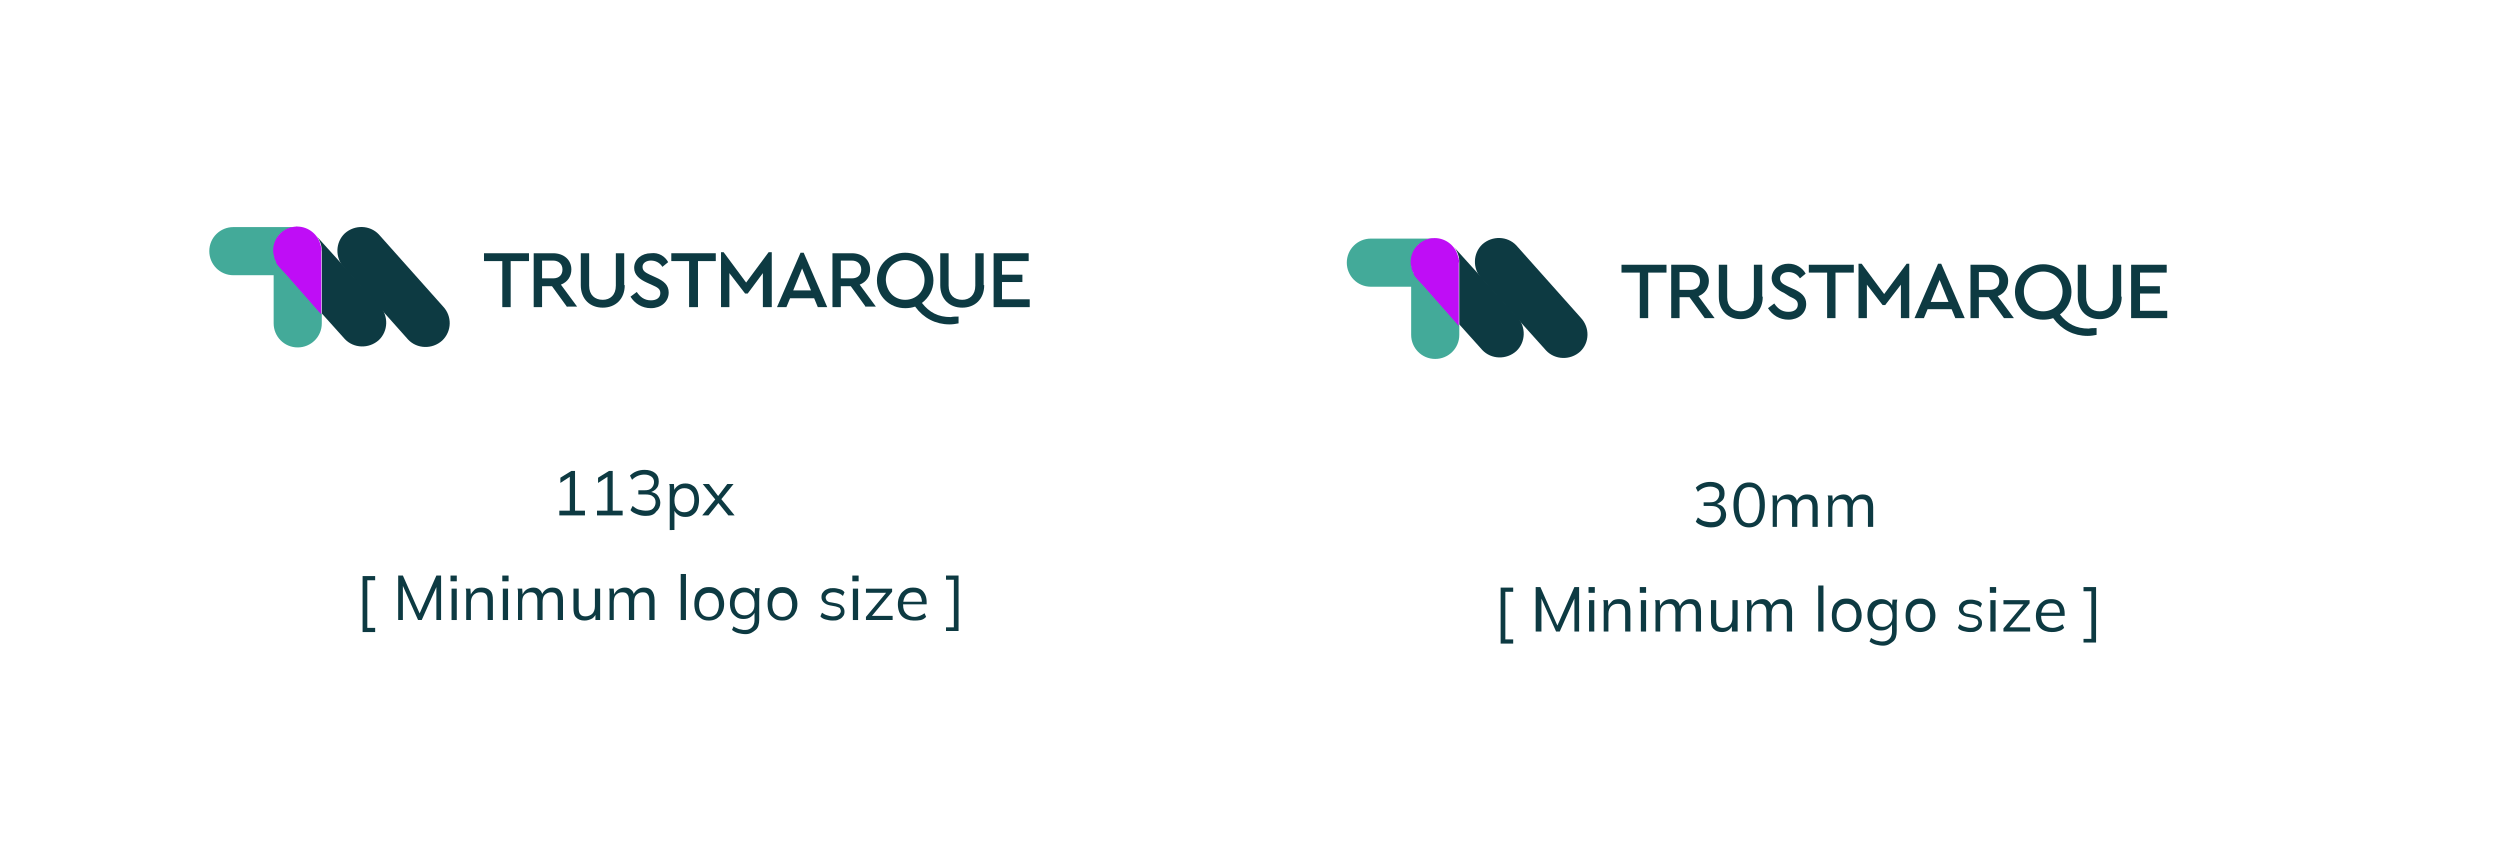 <?xml version="1.0" encoding="utf-8"?>
<!-- Generator: Adobe Illustrator 27.2.0, SVG Export Plug-In . SVG Version: 6.00 Build 0)  -->
<svg version="1.1" id="Layer_1" xmlns="http://www.w3.org/2000/svg" xmlns:xlink="http://www.w3.org/1999/xlink" x="0px" y="0px"
	 viewBox="0 0 477.8 164.9" style="enable-background:new 0 0 477.8 164.9;" xml:space="preserve">
<style type="text/css">
	.st0{fill:#0D3A42;}
	.st1{clip-path:url(#SVGID_00000170983782869146318410000015644460465969179808_);fill:#0D3A42;}
	.st2{clip-path:url(#SVGID_00000170983782869146318410000015644460465969179808_);fill:#C00AF5;}
	.st3{clip-path:url(#SVGID_00000170983782869146318410000015644460465969179808_);fill:#43AA99;}
	.st4{clip-path:url(#SVGID_00000170983782869146318410000015644460465969179808_);fill:#BF0DF6;}
	.st5{clip-path:url(#SVGID_00000022525980723640816520000004933915051561860483_);fill:#0D3A42;}
	.st6{clip-path:url(#SVGID_00000022525980723640816520000004933915051561860483_);fill:#C00AF5;}
	.st7{clip-path:url(#SVGID_00000022525980723640816520000004933915051561860483_);fill:#43AA99;}
	.st8{clip-path:url(#SVGID_00000022525980723640816520000004933915051561860483_);fill:#BF0DF6;}
</style>
<g>
	<polygon class="st0" points="101.1,49.9 97.6,49.9 97.6,58.7 96,58.7 96,49.9 92.5,49.9 92.5,48.4 101.1,48.4 	"/>
	<g>
		<defs>
			<rect id="SVGID_1_" x="35.3" y="35" width="171.5" height="43.3"/>
		</defs>
		<clipPath id="SVGID_00000122002405026029916760000005998514503213561267_">
			<use xlink:href="#SVGID_1_"  style="overflow:visible;"/>
		</clipPath>
		<path style="clip-path:url(#SVGID_00000122002405026029916760000005998514503213561267_);fill:#0D3A42;" d="M108.4,58.7l-2.9-4
			h-1.9v4H102V48.4h3.7c2.1,0,3.5,1.3,3.5,3.1c0,1.3-0.7,2.4-2,2.9l3.1,4.2H108.4z M103.6,53.2h2.1c1.2,0,1.8-0.7,1.8-1.7
			c0-1-0.7-1.7-1.8-1.7h-2.1V53.2z"/>
		<path style="clip-path:url(#SVGID_00000122002405026029916760000005998514503213561267_);fill:#0D3A42;" d="M119.4,54.5
			c0,2.7-1.8,4.3-4.2,4.3c-2.4,0-4.2-1.6-4.2-4.3v-6.1h1.6v6.2c0,1.8,1.1,2.7,2.6,2.7c1.4,0,2.5-0.9,2.5-2.7v-6.2h1.6V54.5z"/>
		<path style="clip-path:url(#SVGID_00000122002405026029916760000005998514503213561267_);fill:#0D3A42;" d="M127.7,50.1l-1.1,0.9
			c-0.5-0.8-1.3-1.2-2.2-1.2c-0.8,0-1.6,0.4-1.6,1.2c0,0.8,0.6,1.1,1.4,1.5l1.1,0.5c1.6,0.7,2.5,1.5,2.5,2.9c0,1.8-1.5,3-3.4,3
			c-1.7,0-3.1-0.9-3.9-2.2l1.2-0.9c0.6,0.9,1.4,1.6,2.7,1.6c1.1,0,1.8-0.5,1.8-1.4c0-0.8-0.6-1.1-1.5-1.5l-1.1-0.5
			c-1.3-0.6-2.4-1.4-2.4-2.8c0-1.7,1.5-2.8,3.2-2.8C125.9,48.2,127.1,49,127.7,50.1"/>
		<polygon style="clip-path:url(#SVGID_00000122002405026029916760000005998514503213561267_);fill:#0D3A42;" points="136.8,49.9 
			133.4,49.9 133.4,58.7 131.7,58.7 131.7,49.9 128.3,49.9 128.3,48.4 136.8,48.4 		"/>
		<polygon style="clip-path:url(#SVGID_00000122002405026029916760000005998514503213561267_);fill:#0D3A42;" points="147.5,48.2 
			147.5,58.7 145.8,58.7 145.8,52.2 142.9,56.1 142.4,56.1 139.4,52.2 139.4,58.7 137.8,58.7 137.8,48.2 138.3,48.2 142.6,54 
			146.9,48.2 		"/>
		<path style="clip-path:url(#SVGID_00000122002405026029916760000005998514503213561267_);fill:#0D3A42;" d="M155.6,57H151
			l-0.7,1.7h-1.8l4.5-10.4h0.6l4.5,10.4h-1.8L155.6,57z M153.3,51.3l-1.7,4.2h3.4L153.3,51.3z"/>
		<path style="clip-path:url(#SVGID_00000122002405026029916760000005998514503213561267_);fill:#0D3A42;" d="M165.5,58.7l-2.9-4
			h-1.9v4h-1.6V48.4h3.7c2.1,0,3.5,1.3,3.5,3.1c0,1.3-0.7,2.4-2,2.9l3.1,4.2H165.5z M160.7,53.2h2.1c1.2,0,1.8-0.7,1.8-1.7
			c0-1-0.7-1.7-1.8-1.7h-2.1V53.2z"/>
		<path style="clip-path:url(#SVGID_00000122002405026029916760000005998514503213561267_);fill:#0D3A42;" d="M183.2,60.5v1.3
			c-0.5,0.1-1.1,0.2-1.7,0.2c-2.7,0-5-1.2-6.6-3.4c-0.6,0.2-1.2,0.3-1.9,0.3c-3,0-5.4-2.3-5.4-5.3c0-3,2.4-5.3,5.4-5.3
			c3,0,5.4,2.3,5.4,5.3c0,1.8-0.9,3.3-2.2,4.3c1.4,1.8,3.1,2.7,5.5,2.7C182.2,60.5,182.7,60.5,183.2,60.5 M173,57.3
			c2.1,0,3.7-1.6,3.7-3.8c0-2.2-1.6-3.8-3.7-3.8c-2.1,0-3.7,1.6-3.7,3.8C169.4,55.7,170.9,57.3,173,57.3"/>
		<path style="clip-path:url(#SVGID_00000122002405026029916760000005998514503213561267_);fill:#0D3A42;" d="M188.1,54.5
			c0,2.7-1.8,4.3-4.2,4.3c-2.4,0-4.2-1.6-4.2-4.3v-6.1h1.6v6.2c0,1.8,1.1,2.7,2.6,2.7c1.4,0,2.5-0.9,2.5-2.7v-6.2h1.6V54.5z"/>
		<polygon style="clip-path:url(#SVGID_00000122002405026029916760000005998514503213561267_);fill:#0D3A42;" points="196.6,49.9 
			191.5,49.9 191.5,52.5 195.4,52.5 195.4,53.9 191.5,53.9 191.5,57.2 196.8,57.2 196.8,58.7 189.9,58.7 189.9,48.4 196.6,48.4 		
			"/>
		<path style="clip-path:url(#SVGID_00000122002405026029916760000005998514503213561267_);fill:#C00AF5;" d="M56.9,43.3
			C56.9,43.3,56.9,43.3,56.9,43.3c-0.2,0-0.3,0-0.4,0C56.7,43.4,56.8,43.3,56.9,43.3"/>
		<path style="clip-path:url(#SVGID_00000122002405026029916760000005998514503213561267_);fill:#43AA99;" d="M53.7,44.6
			C53.7,44.6,53.7,44.6,53.7,44.6c0.1-0.1,0.2-0.2,0.3-0.2c0.1-0.1,0.3-0.2,0.4-0.3c0.1-0.1,0.3-0.1,0.4-0.2
			c0.1-0.1,0.3-0.1,0.4-0.2c0.1-0.1,0.3-0.1,0.4-0.1c0.1,0,0.3-0.1,0.4-0.1c0.2,0,0.3,0,0.5-0.1c0.1,0,0.2,0,0.3,0H44.6
			c-2.5,0-4.6,2-4.6,4.6c0,2.5,2,4.6,4.6,4.6h7.7v9.2c0,2.5,2,4.6,4.6,4.6c2.5,0,4.6-2,4.6-4.6v-1.8l-6.6-7.5L53.6,51
			c-0.9-0.9-1.3-2.1-1.2-3.2c0-0.2,0-0.4,0.1-0.5c0-0.1,0-0.2,0-0.3c0-0.2,0.1-0.3,0.1-0.5c0-0.1,0.1-0.3,0.1-0.4
			c0.1-0.1,0.1-0.2,0.2-0.4c0.1-0.1,0.1-0.3,0.2-0.4c0.1-0.1,0.2-0.2,0.2-0.3"/>
		<path style="clip-path:url(#SVGID_00000122002405026029916760000005998514503213561267_);fill:#0D3A42;" d="M84.7,58.6L72.4,44.8
			c-1.7-1.8-4.6-1.9-6.5-0.2c-1.8,1.7-1.9,4.6-0.2,6.5l12.3,13.8c1.7,1.8,4.6,1.9,6.5,0.2C86.4,63.3,86.4,60.4,84.7,58.6"/>
		<path style="clip-path:url(#SVGID_00000122002405026029916760000005998514503213561267_);fill:#0D3A42;" d="M60.2,44.8
			C60.2,44.7,60.2,44.7,60.2,44.8c0.8,0.8,1.3,1.9,1.3,3.1v12l4.4,4.9c1.7,1.8,4.6,1.9,6.5,0.2c1.8-1.7,1.9-4.6,0.2-6.5L60.2,44.8z"
			/>
		<path style="clip-path:url(#SVGID_00000122002405026029916760000005998514503213561267_);fill:#BF0DF6;" d="M61.4,47.4
			C61.4,47.4,61.4,47.4,61.4,47.4c0-0.2,0-0.3-0.1-0.4c-0.4-2.1-2.3-3.7-4.5-3.7c-2.5,0-4.6,2-4.6,4.6c0,0.4,0.1,0.8,0.2,1.2
			c0,0,0,0,0,0.1c0,0.1,0.1,0.2,0.1,0.3c0,0.1,0,0.1,0.1,0.2c0,0.1,0.1,0.1,0.1,0.2c0,0.1,0.1,0.2,0.1,0.3c0,0,0,0.1,0,0.1
			c0.2,0.3,0.4,0.6,0.7,0.9l1.3,1.4l6.6,7.5v-12C61.5,47.7,61.4,47.6,61.4,47.4"/>
	</g>
</g>
<g>
	<path class="st0" d="M106.9,98.5v-0.9h2v-6.8h0.5l-2.3,1.5v-1l2.1-1.3h0.7v7.6h1.9v0.9H106.9z"/>
	<path class="st0" d="M114.1,98.5v-0.9h2v-6.8h0.5l-2.3,1.5v-1l2.1-1.3h0.7v7.6h1.9v0.9H114.1z"/>
	<path class="st0" d="M123.4,98.6c-0.6,0-1.1-0.1-1.6-0.3c-0.5-0.2-1-0.4-1.3-0.8l0.4-0.8c0.4,0.3,0.8,0.6,1.2,0.7
		c0.4,0.1,0.9,0.2,1.3,0.2c0.6,0,1.1-0.1,1.4-0.4c0.3-0.3,0.5-0.7,0.5-1.2c0-0.5-0.2-0.9-0.5-1.1c-0.3-0.3-0.8-0.4-1.5-0.4H122v-0.8
		h1.2c0.6,0,1-0.1,1.3-0.4s0.5-0.7,0.5-1.2c0-0.4-0.2-0.8-0.5-1s-0.7-0.4-1.3-0.4c-0.9,0-1.7,0.3-2.4,1l-0.4-0.8
		c0.3-0.3,0.7-0.6,1.2-0.8c0.5-0.2,1-0.3,1.6-0.3c0.8,0,1.5,0.2,2,0.6s0.7,0.9,0.7,1.6c0,0.5-0.1,1-0.4,1.3
		c-0.3,0.4-0.7,0.6-1.2,0.8v-0.1c0.6,0.1,1.1,0.3,1.4,0.7s0.5,0.9,0.5,1.4c0,0.7-0.3,1.3-0.8,1.7C125,98.4,124.3,98.6,123.4,98.6z"
		/>
	<path class="st0" d="M128,101.1v-7.2c0-0.2,0-0.5,0-0.7c0-0.2,0-0.5-0.1-0.7h0.9l0.1,1.4h-0.1c0.1-0.5,0.4-0.8,0.8-1.1
		c0.4-0.3,0.9-0.4,1.4-0.4s1,0.1,1.4,0.4c0.4,0.2,0.7,0.6,0.9,1.1c0.2,0.5,0.3,1,0.3,1.7c0,0.6-0.1,1.2-0.3,1.7
		c-0.2,0.5-0.5,0.8-0.9,1.1c-0.4,0.3-0.9,0.4-1.4,0.4c-0.5,0-1-0.1-1.4-0.4c-0.4-0.3-0.7-0.6-0.8-1.1h0.1v4H128z M130.8,97.9
		c0.6,0,1-0.2,1.4-0.6c0.3-0.4,0.5-1,0.5-1.7c0-0.8-0.2-1.4-0.5-1.7c-0.3-0.4-0.8-0.6-1.4-0.6c-0.6,0-1,0.2-1.4,0.6
		c-0.3,0.4-0.5,1-0.5,1.7c0,0.8,0.2,1.3,0.5,1.7C129.8,97.7,130.2,97.9,130.8,97.9z"/>
	<path class="st0" d="M134.2,98.5l2.7-3.3v0.5l-2.6-3.2h1.2l1.9,2.5h-0.3l1.9-2.5h1.2l-2.5,3.1v-0.4l2.7,3.3h-1.2l-2.1-2.6h0.4
		l-2.1,2.6H134.2z"/>
</g>
<g>
	<path class="st0" d="M69.3,120.7v-10.6h2.4v0.8h-1.5v9.1h1.5v0.8H69.3z"/>
	<path class="st0" d="M76.1,118.5v-8.5h0.9l3.4,7.7H80l3.4-7.7h0.9v8.5h-0.9v-7.2h0.4l-3.2,7.2h-0.7l-3.2-7.2H77v7.2H76.1z"/>
	<path class="st0" d="M86.1,111.1v-1.1h1.2v1.1H86.1z M86.3,118.5v-6h1v6H86.3z"/>
	<path class="st0" d="M89.1,118.5v-4.6c0-0.2,0-0.5,0-0.7c0-0.2,0-0.5-0.1-0.7h0.9l0.1,1.3h-0.1c0.2-0.5,0.5-0.8,0.8-1.1
		s0.8-0.4,1.4-0.4c0.7,0,1.2,0.2,1.6,0.6c0.4,0.4,0.5,1,0.5,1.8v3.8h-1v-3.7c0-0.6-0.1-1-0.3-1.2c-0.2-0.3-0.6-0.4-1.1-0.4
		c-0.6,0-1,0.2-1.3,0.5c-0.3,0.3-0.5,0.8-0.5,1.4v3.4H89.1z"/>
	<path class="st0" d="M96,111.1v-1.1h1.2v1.1H96z M96.1,118.5v-6h1v6H96.1z"/>
	<path class="st0" d="M99,118.5v-4.6c0-0.2,0-0.5,0-0.7c0-0.2,0-0.5-0.1-0.7h0.9l0.1,1.3h-0.1c0.2-0.5,0.4-0.8,0.8-1.1
		c0.3-0.2,0.8-0.4,1.3-0.4c0.5,0,0.9,0.1,1.2,0.4c0.3,0.2,0.5,0.6,0.6,1.1h-0.2c0.2-0.5,0.4-0.8,0.8-1.1c0.4-0.3,0.8-0.4,1.3-0.4
		c0.7,0,1.2,0.2,1.5,0.6s0.5,1,0.5,1.8v3.8h-1v-3.7c0-0.6-0.1-1-0.3-1.2c-0.2-0.3-0.5-0.4-1-0.4c-0.5,0-0.9,0.2-1.2,0.5
		c-0.3,0.3-0.4,0.8-0.4,1.4v3.4h-1v-3.7c0-0.6-0.1-1-0.3-1.2c-0.2-0.3-0.5-0.4-1-0.4c-0.5,0-0.9,0.2-1.2,0.5
		c-0.3,0.3-0.4,0.8-0.4,1.4v3.4H99z"/>
	<path class="st0" d="M111.7,118.6c-0.7,0-1.2-0.2-1.6-0.6c-0.4-0.4-0.5-1-0.5-1.8v-3.7h1v3.7c0,0.6,0.1,1,0.3,1.2
		c0.2,0.3,0.6,0.4,1,0.4c0.5,0,1-0.2,1.3-0.5c0.3-0.3,0.5-0.8,0.5-1.4v-3.4h1v6h-0.9v-1.4h0.2c-0.2,0.5-0.4,0.8-0.8,1.1
		C112.6,118.5,112.2,118.6,111.7,118.6z"/>
	<path class="st0" d="M116.5,118.5v-4.6c0-0.2,0-0.5,0-0.7c0-0.2,0-0.5-0.1-0.7h0.9l0.1,1.3h-0.1c0.2-0.5,0.4-0.8,0.8-1.1
		c0.3-0.2,0.8-0.4,1.3-0.4c0.5,0,0.9,0.1,1.2,0.4c0.3,0.2,0.5,0.6,0.6,1.1H121c0.2-0.5,0.4-0.8,0.8-1.1c0.4-0.3,0.8-0.4,1.3-0.4
		c0.7,0,1.2,0.2,1.5,0.6s0.5,1,0.5,1.8v3.8h-1v-3.7c0-0.6-0.1-1-0.3-1.2c-0.2-0.3-0.5-0.4-1-0.4c-0.5,0-0.9,0.2-1.2,0.5
		c-0.3,0.3-0.4,0.8-0.4,1.4v3.4h-1v-3.7c0-0.6-0.1-1-0.3-1.2c-0.2-0.3-0.5-0.4-1-0.4c-0.5,0-0.9,0.2-1.2,0.5
		c-0.3,0.3-0.4,0.8-0.4,1.4v3.4H116.5z"/>
	<path class="st0" d="M130.1,118.5v-8.8h1v8.8H130.1z"/>
	<path class="st0" d="M135.5,118.6c-0.6,0-1.1-0.1-1.5-0.4c-0.4-0.3-0.8-0.6-1-1.1c-0.2-0.5-0.3-1-0.3-1.7c0-0.6,0.1-1.2,0.3-1.7
		s0.6-0.8,1-1.1s0.9-0.4,1.5-0.4c0.6,0,1.1,0.1,1.5,0.4c0.4,0.3,0.8,0.6,1,1.1c0.2,0.5,0.4,1,0.4,1.7c0,0.6-0.1,1.2-0.4,1.7
		c-0.2,0.5-0.6,0.8-1,1.1C136.5,118.5,136,118.6,135.5,118.6z M135.5,117.9c0.6,0,1-0.2,1.4-0.6c0.3-0.4,0.5-1,0.5-1.7
		c0-0.8-0.2-1.4-0.5-1.7c-0.3-0.4-0.8-0.6-1.4-0.6s-1,0.2-1.4,0.6c-0.3,0.4-0.5,1-0.5,1.7c0,0.8,0.2,1.3,0.5,1.7
		C134.4,117.7,134.9,117.9,135.5,117.9z"/>
	<path class="st0" d="M142.5,121.2c-0.5,0-1-0.1-1.4-0.2c-0.4-0.1-0.8-0.3-1.2-0.6l0.3-0.7c0.2,0.2,0.5,0.3,0.7,0.4
		c0.2,0.1,0.5,0.2,0.7,0.2c0.3,0.1,0.5,0.1,0.8,0.1c0.6,0,1-0.2,1.3-0.5c0.3-0.3,0.5-0.8,0.5-1.3v-1.8h0.1c-0.1,0.5-0.4,0.8-0.8,1.1
		c-0.4,0.3-0.9,0.4-1.4,0.4c-0.6,0-1-0.1-1.4-0.4s-0.7-0.6-0.9-1c-0.2-0.5-0.3-1-0.3-1.6c0-0.6,0.1-1.1,0.3-1.6
		c0.2-0.4,0.5-0.8,0.9-1s0.9-0.4,1.4-0.4c0.5,0,1,0.1,1.4,0.4c0.4,0.3,0.7,0.6,0.8,1.1l-0.1-0.1l0.1-1.3h0.9c0,0.2-0.1,0.5-0.1,0.7
		c0,0.2,0,0.5,0,0.7v4.6c0,0.9-0.2,1.6-0.7,2S143.4,121.2,142.5,121.2z M142.3,117.6c0.6,0,1-0.2,1.4-0.6s0.5-0.9,0.5-1.6
		s-0.2-1.2-0.5-1.6c-0.3-0.4-0.8-0.6-1.4-0.6c-0.6,0-1,0.2-1.4,0.6c-0.3,0.4-0.5,0.9-0.5,1.6s0.2,1.2,0.5,1.6
		S141.8,117.6,142.3,117.6z"/>
	<path class="st0" d="M149.5,118.6c-0.6,0-1.1-0.1-1.5-0.4c-0.4-0.3-0.8-0.6-1-1.1c-0.2-0.5-0.3-1-0.3-1.7c0-0.6,0.1-1.2,0.3-1.7
		s0.6-0.8,1-1.1s0.9-0.4,1.5-0.4c0.6,0,1.1,0.1,1.5,0.4c0.4,0.3,0.8,0.6,1,1.1c0.2,0.5,0.4,1,0.4,1.7c0,0.6-0.1,1.2-0.4,1.7
		c-0.2,0.5-0.6,0.8-1,1.1C150.6,118.5,150.1,118.6,149.5,118.6z M149.5,117.9c0.6,0,1-0.2,1.4-0.6c0.3-0.4,0.5-1,0.5-1.7
		c0-0.8-0.2-1.4-0.5-1.7c-0.3-0.4-0.8-0.6-1.4-0.6s-1,0.2-1.4,0.6c-0.3,0.4-0.5,1-0.5,1.7c0,0.8,0.2,1.3,0.5,1.7
		C148.5,117.7,149,117.9,149.5,117.9z"/>
	<path class="st0" d="M159.1,118.6c-0.5,0-0.9-0.1-1.3-0.2c-0.4-0.1-0.8-0.3-1-0.6l0.3-0.7c0.3,0.2,0.6,0.4,1,0.5
		c0.3,0.1,0.7,0.2,1.1,0.2c0.5,0,0.8-0.1,1.1-0.3c0.2-0.2,0.4-0.4,0.4-0.7c0-0.2-0.1-0.4-0.2-0.6c-0.2-0.1-0.4-0.2-0.8-0.3l-1.1-0.2
		c-0.5-0.1-0.9-0.3-1.2-0.6c-0.3-0.3-0.4-0.6-0.4-1c0-0.4,0.1-0.7,0.3-0.9c0.2-0.3,0.5-0.5,0.8-0.6c0.4-0.2,0.8-0.2,1.2-0.2
		c0.4,0,0.8,0.1,1.2,0.2c0.4,0.1,0.7,0.3,0.9,0.6l-0.3,0.7c-0.2-0.2-0.5-0.4-0.8-0.5c-0.3-0.1-0.6-0.2-1-0.2c-0.5,0-0.8,0.1-1.1,0.3
		c-0.2,0.2-0.4,0.4-0.4,0.7c0,0.2,0.1,0.4,0.2,0.6c0.1,0.1,0.4,0.3,0.7,0.3l1.1,0.2c0.5,0.1,1,0.3,1.2,0.6c0.3,0.3,0.4,0.6,0.4,1
		c0,0.4-0.1,0.7-0.3,0.9c-0.2,0.3-0.5,0.5-0.8,0.6C160,118.6,159.5,118.6,159.1,118.6z"/>
	<path class="st0" d="M162.9,111.1v-1.1h1.2v1.1H162.9z M163,118.5v-6h1v6H163z"/>
	<path class="st0" d="M165.5,118.5v-0.6l4.1-4.9l0,0.3h-4.1v-0.8h5v0.6l-4.1,4.9l0-0.3h4.2v0.8H165.5z"/>
	<path class="st0" d="M174.6,118.6c-0.9,0-1.7-0.3-2.2-0.8s-0.8-1.3-0.8-2.3c0-0.6,0.1-1.2,0.4-1.7c0.2-0.5,0.6-0.8,1-1.1
		c0.4-0.3,0.9-0.4,1.5-0.4c0.6,0,1,0.1,1.4,0.3c0.4,0.2,0.7,0.6,0.9,1c0.2,0.4,0.3,0.9,0.3,1.5v0.4h-4.7V115h4l-0.2,0.2
		c0-0.6-0.1-1.1-0.4-1.5s-0.7-0.5-1.3-0.5c-0.6,0-1.1,0.2-1.4,0.6s-0.5,1-0.5,1.7v0.1c0,0.8,0.2,1.3,0.6,1.7
		c0.4,0.4,0.9,0.6,1.6,0.6c0.4,0,0.7-0.1,1-0.2c0.3-0.1,0.6-0.3,0.9-0.5l0.3,0.7c-0.3,0.3-0.6,0.5-1,0.6
		C175.5,118.6,175.1,118.6,174.6,118.6z"/>
	<path class="st0" d="M180.8,120.7v-0.8h1.5v-9.1h-1.5v-0.8h2.4v10.6H180.8z"/>
</g>
<g>
	<g>
		<polygon class="st0" points="318.5,52.1 315,52.1 315,60.8 313.4,60.8 313.4,52.1 309.9,52.1 309.9,50.6 318.5,50.6 		"/>
		<g>
			<defs>
				<rect id="SVGID_00000089538312142554950200000007941959582450580914_" x="252.7" y="37.2" width="171.5" height="43.3"/>
			</defs>
			<clipPath id="SVGID_00000130639225731749779300000009599811946583865747_">
				<use xlink:href="#SVGID_00000089538312142554950200000007941959582450580914_"  style="overflow:visible;"/>
			</clipPath>
			<path style="clip-path:url(#SVGID_00000130639225731749779300000009599811946583865747_);fill:#0D3A42;" d="M325.8,60.8l-2.9-4
				H321v4h-1.6V50.6h3.7c2.1,0,3.5,1.3,3.5,3.1c0,1.3-0.7,2.4-2,2.9l3.1,4.2H325.8z M321,55.4h2.1c1.2,0,1.8-0.7,1.8-1.7
				c0-1-0.7-1.7-1.8-1.7H321V55.4z"/>
			<path style="clip-path:url(#SVGID_00000130639225731749779300000009599811946583865747_);fill:#0D3A42;" d="M336.9,56.7
				c0,2.7-1.8,4.3-4.2,4.3c-2.4,0-4.2-1.6-4.2-4.3v-6.1h1.6v6.2c0,1.8,1.1,2.7,2.6,2.7c1.4,0,2.5-0.9,2.5-2.7v-6.2h1.6V56.7z"/>
			<path style="clip-path:url(#SVGID_00000130639225731749779300000009599811946583865747_);fill:#0D3A42;" d="M345.1,52.3l-1.1,0.9
				c-0.5-0.8-1.3-1.2-2.2-1.2c-0.8,0-1.6,0.4-1.6,1.2c0,0.8,0.6,1.1,1.4,1.5l1.1,0.5c1.6,0.7,2.5,1.5,2.5,2.9c0,1.8-1.5,3-3.4,3
				c-1.7,0-3.1-0.9-3.9-2.2l1.2-0.9c0.6,0.9,1.4,1.6,2.7,1.6c1.1,0,1.8-0.5,1.8-1.4c0-0.8-0.6-1.1-1.5-1.5L341,56
				c-1.3-0.6-2.4-1.4-2.4-2.8c0-1.7,1.5-2.8,3.2-2.8C343.3,50.4,344.5,51.2,345.1,52.3"/>
			<polygon style="clip-path:url(#SVGID_00000130639225731749779300000009599811946583865747_);fill:#0D3A42;" points="354.3,52.1 
				350.8,52.1 350.8,60.8 349.2,60.8 349.2,52.1 345.7,52.1 345.7,50.6 354.3,50.6 			"/>
			<polygon style="clip-path:url(#SVGID_00000130639225731749779300000009599811946583865747_);fill:#0D3A42;" points="364.9,50.4 
				364.9,60.8 363.3,60.8 363.3,54.4 360.3,58.3 359.8,58.3 356.8,54.4 356.8,60.8 355.2,60.8 355.2,50.4 355.8,50.4 360.1,56.2 
				364.4,50.4 			"/>
			<path style="clip-path:url(#SVGID_00000130639225731749779300000009599811946583865747_);fill:#0D3A42;" d="M373,59.1h-4.6
				l-0.7,1.7h-1.8l4.5-10.4h0.6l4.5,10.4h-1.8L373,59.1z M370.7,53.5l-1.7,4.2h3.4L370.7,53.5z"/>
			<path style="clip-path:url(#SVGID_00000130639225731749779300000009599811946583865747_);fill:#0D3A42;" d="M383,60.8l-2.9-4
				h-1.9v4h-1.6V50.6h3.7c2.1,0,3.5,1.3,3.5,3.1c0,1.3-0.7,2.4-2,2.9l3.1,4.2H383z M378.2,55.4h2.1c1.2,0,1.8-0.7,1.8-1.7
				c0-1-0.7-1.7-1.8-1.7h-2.1V55.4z"/>
			<path style="clip-path:url(#SVGID_00000130639225731749779300000009599811946583865747_);fill:#0D3A42;" d="M400.7,62.7V64
				c-0.5,0.1-1.1,0.2-1.7,0.2c-2.7,0-5-1.2-6.6-3.4c-0.6,0.2-1.2,0.3-1.9,0.3c-3,0-5.4-2.3-5.4-5.3c0-3,2.4-5.3,5.4-5.3
				c3,0,5.4,2.3,5.4,5.3c0,1.8-0.9,3.3-2.2,4.3c1.4,1.8,3.1,2.7,5.5,2.7C399.6,62.7,400.1,62.7,400.7,62.7 M390.5,59.5
				c2.1,0,3.7-1.6,3.7-3.8c0-2.2-1.6-3.8-3.7-3.8c-2.1,0-3.7,1.6-3.7,3.8C386.8,57.9,388.3,59.5,390.5,59.5"/>
			<path style="clip-path:url(#SVGID_00000130639225731749779300000009599811946583865747_);fill:#0D3A42;" d="M405.5,56.7
				c0,2.7-1.8,4.3-4.2,4.3c-2.4,0-4.2-1.6-4.2-4.3v-6.1h1.6v6.2c0,1.8,1.1,2.7,2.6,2.7c1.4,0,2.5-0.9,2.5-2.7v-6.2h1.6V56.7z"/>
			<polygon style="clip-path:url(#SVGID_00000130639225731749779300000009599811946583865747_);fill:#0D3A42;" points="414.1,52.1 
				409,52.1 409,54.7 412.8,54.7 412.8,56.1 409,56.1 409,59.4 414.2,59.4 414.2,60.8 407.3,60.8 407.3,50.6 414.1,50.6 			"/>
			<path style="clip-path:url(#SVGID_00000130639225731749779300000009599811946583865747_);fill:#C00AF5;" d="M274.4,45.5
				C274.3,45.5,274.3,45.5,274.4,45.5c-0.2,0-0.3,0-0.4,0C274.1,45.5,274.2,45.5,274.4,45.5"/>
			<path style="clip-path:url(#SVGID_00000130639225731749779300000009599811946583865747_);fill:#43AA99;" d="M271.1,46.8
				C271.1,46.8,271.1,46.8,271.1,46.8c0.1-0.1,0.2-0.2,0.3-0.2c0.1-0.1,0.3-0.2,0.4-0.3c0.1-0.1,0.3-0.1,0.4-0.2
				c0.1-0.1,0.3-0.1,0.4-0.2c0.1-0.1,0.3-0.1,0.4-0.1c0.1,0,0.3-0.1,0.4-0.1c0.2,0,0.3,0,0.5-0.1c0.1,0,0.2,0,0.3,0H262
				c-2.5,0-4.6,2-4.6,4.6c0,2.5,2,4.6,4.6,4.6h7.7v9.2c0,2.5,2,4.6,4.6,4.6c2.5,0,4.6-2,4.6-4.6v-1.8l-6.6-7.5l-1.3-1.4
				c-0.9-0.9-1.3-2.1-1.2-3.2c0-0.2,0-0.4,0.1-0.5c0-0.1,0-0.2,0-0.3c0-0.2,0.1-0.3,0.1-0.5c0-0.1,0.1-0.3,0.1-0.4
				c0.1-0.1,0.1-0.2,0.2-0.4c0.1-0.1,0.1-0.3,0.2-0.4c0.1-0.1,0.2-0.2,0.2-0.3"/>
			<path style="clip-path:url(#SVGID_00000130639225731749779300000009599811946583865747_);fill:#0D3A42;" d="M302.1,60.7
				l-12.3-13.8c-1.7-1.8-4.6-1.9-6.5-0.2c-1.8,1.7-1.9,4.6-0.2,6.5L295.5,67c1.7,1.8,4.6,1.9,6.5,0.2
				C303.8,65.5,303.9,62.6,302.1,60.7"/>
			<path style="clip-path:url(#SVGID_00000130639225731749779300000009599811946583865747_);fill:#0D3A42;" d="M277.6,46.9
				C277.6,46.9,277.6,46.9,277.6,46.9c0.8,0.8,1.3,1.9,1.3,3.1v12l4.4,4.9c1.7,1.8,4.6,1.9,6.5,0.2c1.8-1.7,1.9-4.6,0.2-6.5
				L277.6,46.9z"/>
			<path style="clip-path:url(#SVGID_00000130639225731749779300000009599811946583865747_);fill:#BF0DF6;" d="M278.8,49.6
				C278.8,49.6,278.8,49.6,278.8,49.6c0-0.2,0-0.3-0.1-0.4c-0.4-2.1-2.3-3.7-4.5-3.7c-2.5,0-4.6,2-4.6,4.6c0,0.4,0.1,0.8,0.2,1.2
				c0,0,0,0,0,0.1c0,0.1,0.1,0.2,0.1,0.3c0,0.1,0,0.1,0.1,0.2c0,0.1,0.1,0.1,0.1,0.2c0,0.1,0.1,0.2,0.1,0.3c0,0,0,0.1,0,0.1
				c0.2,0.3,0.4,0.6,0.7,0.9l1.3,1.4l6.6,7.5v-12C278.9,49.9,278.9,49.8,278.8,49.6"/>
		</g>
	</g>
	<g>
		<path class="st0" d="M327,100.8c-0.6,0-1.1-0.1-1.6-0.3s-1-0.4-1.3-0.8l0.4-0.8c0.4,0.3,0.8,0.6,1.2,0.7c0.4,0.1,0.9,0.2,1.3,0.2
			c0.6,0,1.1-0.1,1.4-0.4s0.5-0.7,0.5-1.2c0-0.5-0.2-0.9-0.5-1.1c-0.3-0.3-0.8-0.4-1.5-0.4h-1.3V96h1.2c0.6,0,1-0.1,1.3-0.4
			c0.3-0.3,0.5-0.7,0.5-1.2c0-0.4-0.1-0.8-0.4-1c-0.3-0.2-0.7-0.4-1.3-0.4c-0.9,0-1.7,0.3-2.4,1l-0.4-0.8c0.3-0.3,0.7-0.6,1.2-0.8
			c0.5-0.2,1-0.3,1.6-0.3c0.8,0,1.5,0.2,2,0.6s0.7,0.9,0.7,1.6c0,0.5-0.1,1-0.4,1.3s-0.7,0.6-1.2,0.8v-0.1c0.6,0.1,1.1,0.3,1.4,0.7
			s0.5,0.9,0.5,1.4c0,0.7-0.3,1.3-0.8,1.7C328.6,100.6,327.9,100.8,327,100.8z"/>
		<path class="st0" d="M334.3,100.8c-1,0-1.7-0.4-2.2-1.1c-0.5-0.7-0.8-1.8-0.8-3.2c0-1.4,0.3-2.5,0.8-3.2c0.5-0.7,1.2-1.1,2.2-1.1
			c1,0,1.7,0.4,2.2,1.1c0.5,0.7,0.8,1.8,0.8,3.2c0,1.4-0.3,2.5-0.8,3.2C336,100.4,335.2,100.8,334.3,100.8z M334.3,100
			c0.7,0,1.2-0.3,1.5-0.9c0.3-0.6,0.5-1.4,0.5-2.6c0-1.2-0.2-2.1-0.5-2.6c-0.3-0.6-0.8-0.8-1.5-0.8c-0.7,0-1.2,0.3-1.5,0.8
			s-0.5,1.4-0.5,2.6c0,1.2,0.2,2.1,0.5,2.6C333.1,99.7,333.6,100,334.3,100z"/>
		<path class="st0" d="M338.8,100.7v-4.6c0-0.2,0-0.5,0-0.7c0-0.2,0-0.5-0.1-0.7h0.9l0.1,1.3h-0.1c0.2-0.5,0.4-0.8,0.8-1.1
			c0.3-0.2,0.8-0.4,1.3-0.4c0.5,0,0.9,0.1,1.2,0.4c0.3,0.2,0.5,0.6,0.6,1.1h-0.2c0.2-0.5,0.4-0.8,0.8-1.1c0.4-0.3,0.8-0.4,1.3-0.4
			c0.7,0,1.2,0.2,1.5,0.6s0.5,1,0.5,1.8v3.8h-1V97c0-0.6-0.1-1-0.3-1.2c-0.2-0.3-0.5-0.4-1-0.4c-0.5,0-0.9,0.2-1.2,0.5
			c-0.3,0.3-0.4,0.8-0.4,1.4v3.4h-1V97c0-0.6-0.1-1-0.3-1.2c-0.2-0.3-0.5-0.4-1-0.4c-0.5,0-0.9,0.2-1.2,0.5
			c-0.3,0.3-0.4,0.8-0.4,1.4v3.4H338.8z"/>
		<path class="st0" d="M349.4,100.7v-4.6c0-0.2,0-0.5,0-0.7c0-0.2,0-0.5-0.1-0.7h0.9l0.1,1.3h-0.1c0.2-0.5,0.4-0.8,0.8-1.1
			c0.3-0.2,0.8-0.4,1.3-0.4c0.5,0,0.9,0.1,1.2,0.4c0.3,0.2,0.5,0.6,0.6,1.1h-0.2c0.2-0.5,0.4-0.8,0.8-1.1c0.4-0.3,0.8-0.4,1.3-0.4
			c0.7,0,1.2,0.2,1.5,0.6s0.5,1,0.5,1.8v3.8h-1V97c0-0.6-0.1-1-0.3-1.2c-0.2-0.3-0.5-0.4-1-0.4c-0.5,0-0.9,0.2-1.2,0.5
			c-0.3,0.3-0.4,0.8-0.4,1.4v3.4h-1V97c0-0.6-0.1-1-0.3-1.2c-0.2-0.3-0.5-0.4-1-0.4c-0.5,0-0.9,0.2-1.2,0.5
			c-0.3,0.3-0.4,0.8-0.4,1.4v3.4H349.4z"/>
	</g>
	<g>
		<path class="st0" d="M286.8,122.9v-10.6h2.4v0.8h-1.5v9.1h1.5v0.8H286.8z"/>
		<path class="st0" d="M293.5,120.7v-8.5h0.9l3.4,7.7h-0.3l3.4-7.7h0.9v8.5h-0.9v-7.2h0.4l-3.2,7.2h-0.7l-3.2-7.2h0.4v7.2H293.5z"/>
		<path class="st0" d="M303.6,113.3v-1.1h1.2v1.1H303.6z M303.7,120.7v-6h1v6H303.7z"/>
		<path class="st0" d="M306.5,120.7v-4.6c0-0.2,0-0.5,0-0.7c0-0.2,0-0.5-0.1-0.7h0.9l0.1,1.3h-0.1c0.2-0.5,0.5-0.8,0.8-1.1
			s0.8-0.4,1.4-0.4c0.7,0,1.2,0.2,1.6,0.6c0.4,0.4,0.5,1,0.5,1.8v3.8h-1V117c0-0.6-0.1-1-0.3-1.2c-0.2-0.3-0.6-0.4-1.1-0.4
			c-0.6,0-1,0.2-1.3,0.5c-0.3,0.3-0.5,0.8-0.5,1.4v3.4H306.5z"/>
		<path class="st0" d="M313.4,113.3v-1.1h1.2v1.1H313.4z M313.6,120.7v-6h1v6H313.6z"/>
		<path class="st0" d="M316.4,120.7v-4.6c0-0.2,0-0.5,0-0.7c0-0.2,0-0.5-0.1-0.7h0.9l0.1,1.3h-0.1c0.2-0.5,0.4-0.8,0.8-1.1
			c0.3-0.2,0.8-0.4,1.3-0.4c0.5,0,0.9,0.1,1.2,0.4c0.3,0.2,0.5,0.6,0.6,1.1H321c0.2-0.5,0.4-0.8,0.8-1.1c0.4-0.3,0.8-0.4,1.3-0.4
			c0.7,0,1.2,0.2,1.5,0.6s0.5,1,0.5,1.8v3.8h-1V117c0-0.6-0.1-1-0.3-1.2c-0.2-0.3-0.5-0.4-1-0.4c-0.5,0-0.9,0.2-1.2,0.5
			c-0.3,0.3-0.4,0.8-0.4,1.4v3.4h-1V117c0-0.6-0.1-1-0.3-1.2c-0.2-0.3-0.5-0.4-1-0.4c-0.5,0-0.9,0.2-1.2,0.5
			c-0.3,0.3-0.4,0.8-0.4,1.4v3.4H316.4z"/>
		<path class="st0" d="M329.1,120.8c-0.7,0-1.2-0.2-1.6-0.6c-0.4-0.4-0.5-1-0.5-1.8v-3.7h1v3.7c0,0.6,0.1,1,0.3,1.2
			c0.2,0.3,0.6,0.4,1,0.4c0.5,0,1-0.2,1.3-0.5c0.3-0.3,0.5-0.8,0.5-1.4v-3.4h1v6H331v-1.4h0.2c-0.2,0.5-0.4,0.8-0.8,1.1
			C330,120.7,329.6,120.8,329.1,120.8z"/>
		<path class="st0" d="M333.9,120.7v-4.6c0-0.2,0-0.5,0-0.7c0-0.2,0-0.5-0.1-0.7h0.9l0.1,1.3h-0.1c0.2-0.5,0.4-0.8,0.8-1.1
			c0.3-0.2,0.8-0.4,1.3-0.4c0.5,0,0.9,0.1,1.2,0.4c0.3,0.2,0.5,0.6,0.6,1.1h-0.2c0.2-0.5,0.4-0.8,0.8-1.1c0.4-0.3,0.8-0.4,1.3-0.4
			c0.7,0,1.2,0.2,1.5,0.6s0.5,1,0.5,1.8v3.8h-1V117c0-0.6-0.1-1-0.3-1.2c-0.2-0.3-0.5-0.4-1-0.4c-0.5,0-0.9,0.2-1.2,0.5
			c-0.3,0.3-0.4,0.8-0.4,1.4v3.4h-1V117c0-0.6-0.1-1-0.3-1.2c-0.2-0.3-0.5-0.4-1-0.4c-0.5,0-0.9,0.2-1.2,0.5
			c-0.3,0.3-0.4,0.8-0.4,1.4v3.4H333.9z"/>
		<path class="st0" d="M347.5,120.7v-8.8h1v8.8H347.5z"/>
		<path class="st0" d="M352.9,120.8c-0.6,0-1.1-0.1-1.5-0.4c-0.4-0.3-0.8-0.6-1-1.1c-0.2-0.5-0.3-1-0.3-1.7c0-0.6,0.1-1.2,0.3-1.7
			s0.6-0.8,1-1.1s0.9-0.4,1.5-0.4c0.6,0,1.1,0.1,1.5,0.4c0.4,0.3,0.8,0.6,1,1.1c0.2,0.5,0.4,1,0.4,1.7c0,0.6-0.1,1.2-0.4,1.7
			c-0.2,0.5-0.6,0.8-1,1.1C354,120.7,353.5,120.8,352.9,120.8z M352.9,120c0.6,0,1-0.2,1.4-0.6c0.3-0.4,0.5-1,0.5-1.7
			c0-0.8-0.2-1.4-0.5-1.7c-0.3-0.4-0.8-0.6-1.4-0.6s-1,0.2-1.4,0.6c-0.3,0.4-0.5,1-0.5,1.7c0,0.8,0.2,1.3,0.5,1.7
			C351.9,119.8,352.3,120,352.9,120z"/>
		<path class="st0" d="M359.9,123.4c-0.5,0-1-0.1-1.4-0.2c-0.4-0.1-0.8-0.3-1.2-0.6l0.3-0.7c0.2,0.2,0.5,0.3,0.7,0.4
			c0.2,0.1,0.5,0.2,0.7,0.2c0.3,0.1,0.5,0.1,0.8,0.1c0.6,0,1-0.2,1.3-0.5c0.3-0.3,0.5-0.8,0.5-1.3V119h0.1c-0.1,0.5-0.4,0.8-0.8,1.1
			c-0.4,0.3-0.9,0.4-1.4,0.4c-0.6,0-1-0.1-1.4-0.4s-0.7-0.6-0.9-1c-0.2-0.5-0.3-1-0.3-1.6c0-0.6,0.1-1.1,0.3-1.6
			c0.2-0.4,0.5-0.8,0.9-1s0.9-0.4,1.4-0.4c0.5,0,1,0.1,1.4,0.4c0.4,0.3,0.7,0.6,0.8,1.1l-0.1-0.1l0.1-1.3h0.9c0,0.2-0.1,0.5-0.1,0.7
			c0,0.2,0,0.5,0,0.7v4.6c0,0.9-0.2,1.6-0.7,2S360.8,123.4,359.9,123.4z M359.8,119.8c0.6,0,1-0.2,1.4-0.6s0.5-0.9,0.5-1.6
			s-0.2-1.2-0.5-1.6c-0.3-0.4-0.8-0.6-1.4-0.6c-0.6,0-1,0.2-1.4,0.6c-0.3,0.4-0.5,0.9-0.5,1.6s0.2,1.2,0.5,1.6
			S359.2,119.8,359.8,119.8z"/>
		<path class="st0" d="M367,120.8c-0.6,0-1.1-0.1-1.5-0.4c-0.4-0.3-0.8-0.6-1-1.1c-0.2-0.5-0.3-1-0.3-1.7c0-0.6,0.1-1.2,0.3-1.7
			s0.6-0.8,1-1.1s0.9-0.4,1.5-0.4c0.6,0,1.1,0.1,1.5,0.4c0.4,0.3,0.8,0.6,1,1.1c0.2,0.5,0.4,1,0.4,1.7c0,0.6-0.1,1.2-0.4,1.7
			c-0.2,0.5-0.6,0.8-1,1.1C368,120.7,367.5,120.8,367,120.8z M367,120c0.6,0,1-0.2,1.4-0.6c0.3-0.4,0.5-1,0.5-1.7
			c0-0.8-0.2-1.4-0.5-1.7c-0.3-0.4-0.8-0.6-1.4-0.6s-1,0.2-1.4,0.6c-0.3,0.4-0.5,1-0.5,1.7c0,0.8,0.2,1.3,0.5,1.7
			C365.9,119.8,366.4,120,367,120z"/>
		<path class="st0" d="M376.5,120.8c-0.5,0-0.9-0.1-1.3-0.2c-0.4-0.1-0.8-0.3-1-0.6l0.3-0.7c0.3,0.2,0.6,0.4,1,0.5
			c0.3,0.1,0.7,0.2,1.1,0.2c0.5,0,0.8-0.1,1.1-0.3c0.2-0.2,0.4-0.4,0.4-0.7c0-0.2-0.1-0.4-0.2-0.6c-0.2-0.1-0.4-0.2-0.8-0.3
			l-1.1-0.2c-0.5-0.1-0.9-0.3-1.2-0.6c-0.3-0.3-0.4-0.6-0.4-1c0-0.4,0.1-0.7,0.3-0.9c0.2-0.3,0.5-0.5,0.8-0.6
			c0.4-0.2,0.8-0.2,1.2-0.2c0.4,0,0.8,0.1,1.2,0.2c0.4,0.1,0.7,0.3,0.9,0.6l-0.3,0.7c-0.2-0.2-0.5-0.4-0.8-0.5
			c-0.3-0.1-0.6-0.2-1-0.2c-0.5,0-0.8,0.1-1.1,0.3c-0.2,0.2-0.4,0.4-0.4,0.7c0,0.2,0.1,0.4,0.2,0.6c0.1,0.1,0.4,0.3,0.7,0.3l1.1,0.2
			c0.5,0.1,1,0.3,1.2,0.6c0.3,0.3,0.4,0.6,0.4,1c0,0.4-0.1,0.7-0.3,0.9c-0.2,0.3-0.5,0.5-0.8,0.6C377.4,120.8,377,120.8,376.5,120.8
			z"/>
		<path class="st0" d="M380.3,113.3v-1.1h1.2v1.1H380.3z M380.4,120.7v-6h1v6H380.4z"/>
		<path class="st0" d="M382.9,120.7v-0.6l4.1-4.9l0,0.3h-4.1v-0.8h5v0.6l-4.1,4.9l0-0.3h4.2v0.8H382.9z"/>
		<path class="st0" d="M392.1,120.8c-0.9,0-1.7-0.3-2.2-0.8s-0.8-1.3-0.8-2.3c0-0.6,0.1-1.2,0.4-1.7c0.2-0.5,0.6-0.8,1-1.1
			c0.4-0.3,0.9-0.4,1.5-0.4c0.6,0,1,0.1,1.4,0.3c0.4,0.2,0.7,0.6,0.9,1c0.2,0.4,0.3,0.9,0.3,1.5v0.4h-4.7v-0.6h4l-0.2,0.2
			c0-0.6-0.1-1.1-0.4-1.5s-0.7-0.5-1.3-0.5c-0.6,0-1.1,0.2-1.4,0.6s-0.5,1-0.5,1.7v0.1c0,0.8,0.2,1.3,0.6,1.7
			c0.4,0.4,0.9,0.6,1.6,0.6c0.4,0,0.7-0.1,1-0.2c0.3-0.1,0.6-0.3,0.9-0.5l0.3,0.7c-0.3,0.3-0.6,0.5-1,0.6
			C392.9,120.8,392.5,120.8,392.1,120.8z"/>
		<path class="st0" d="M398.2,122.9v-0.8h1.5V113h-1.5v-0.8h2.4v10.6H398.2z"/>
	</g>
</g>
</svg>
